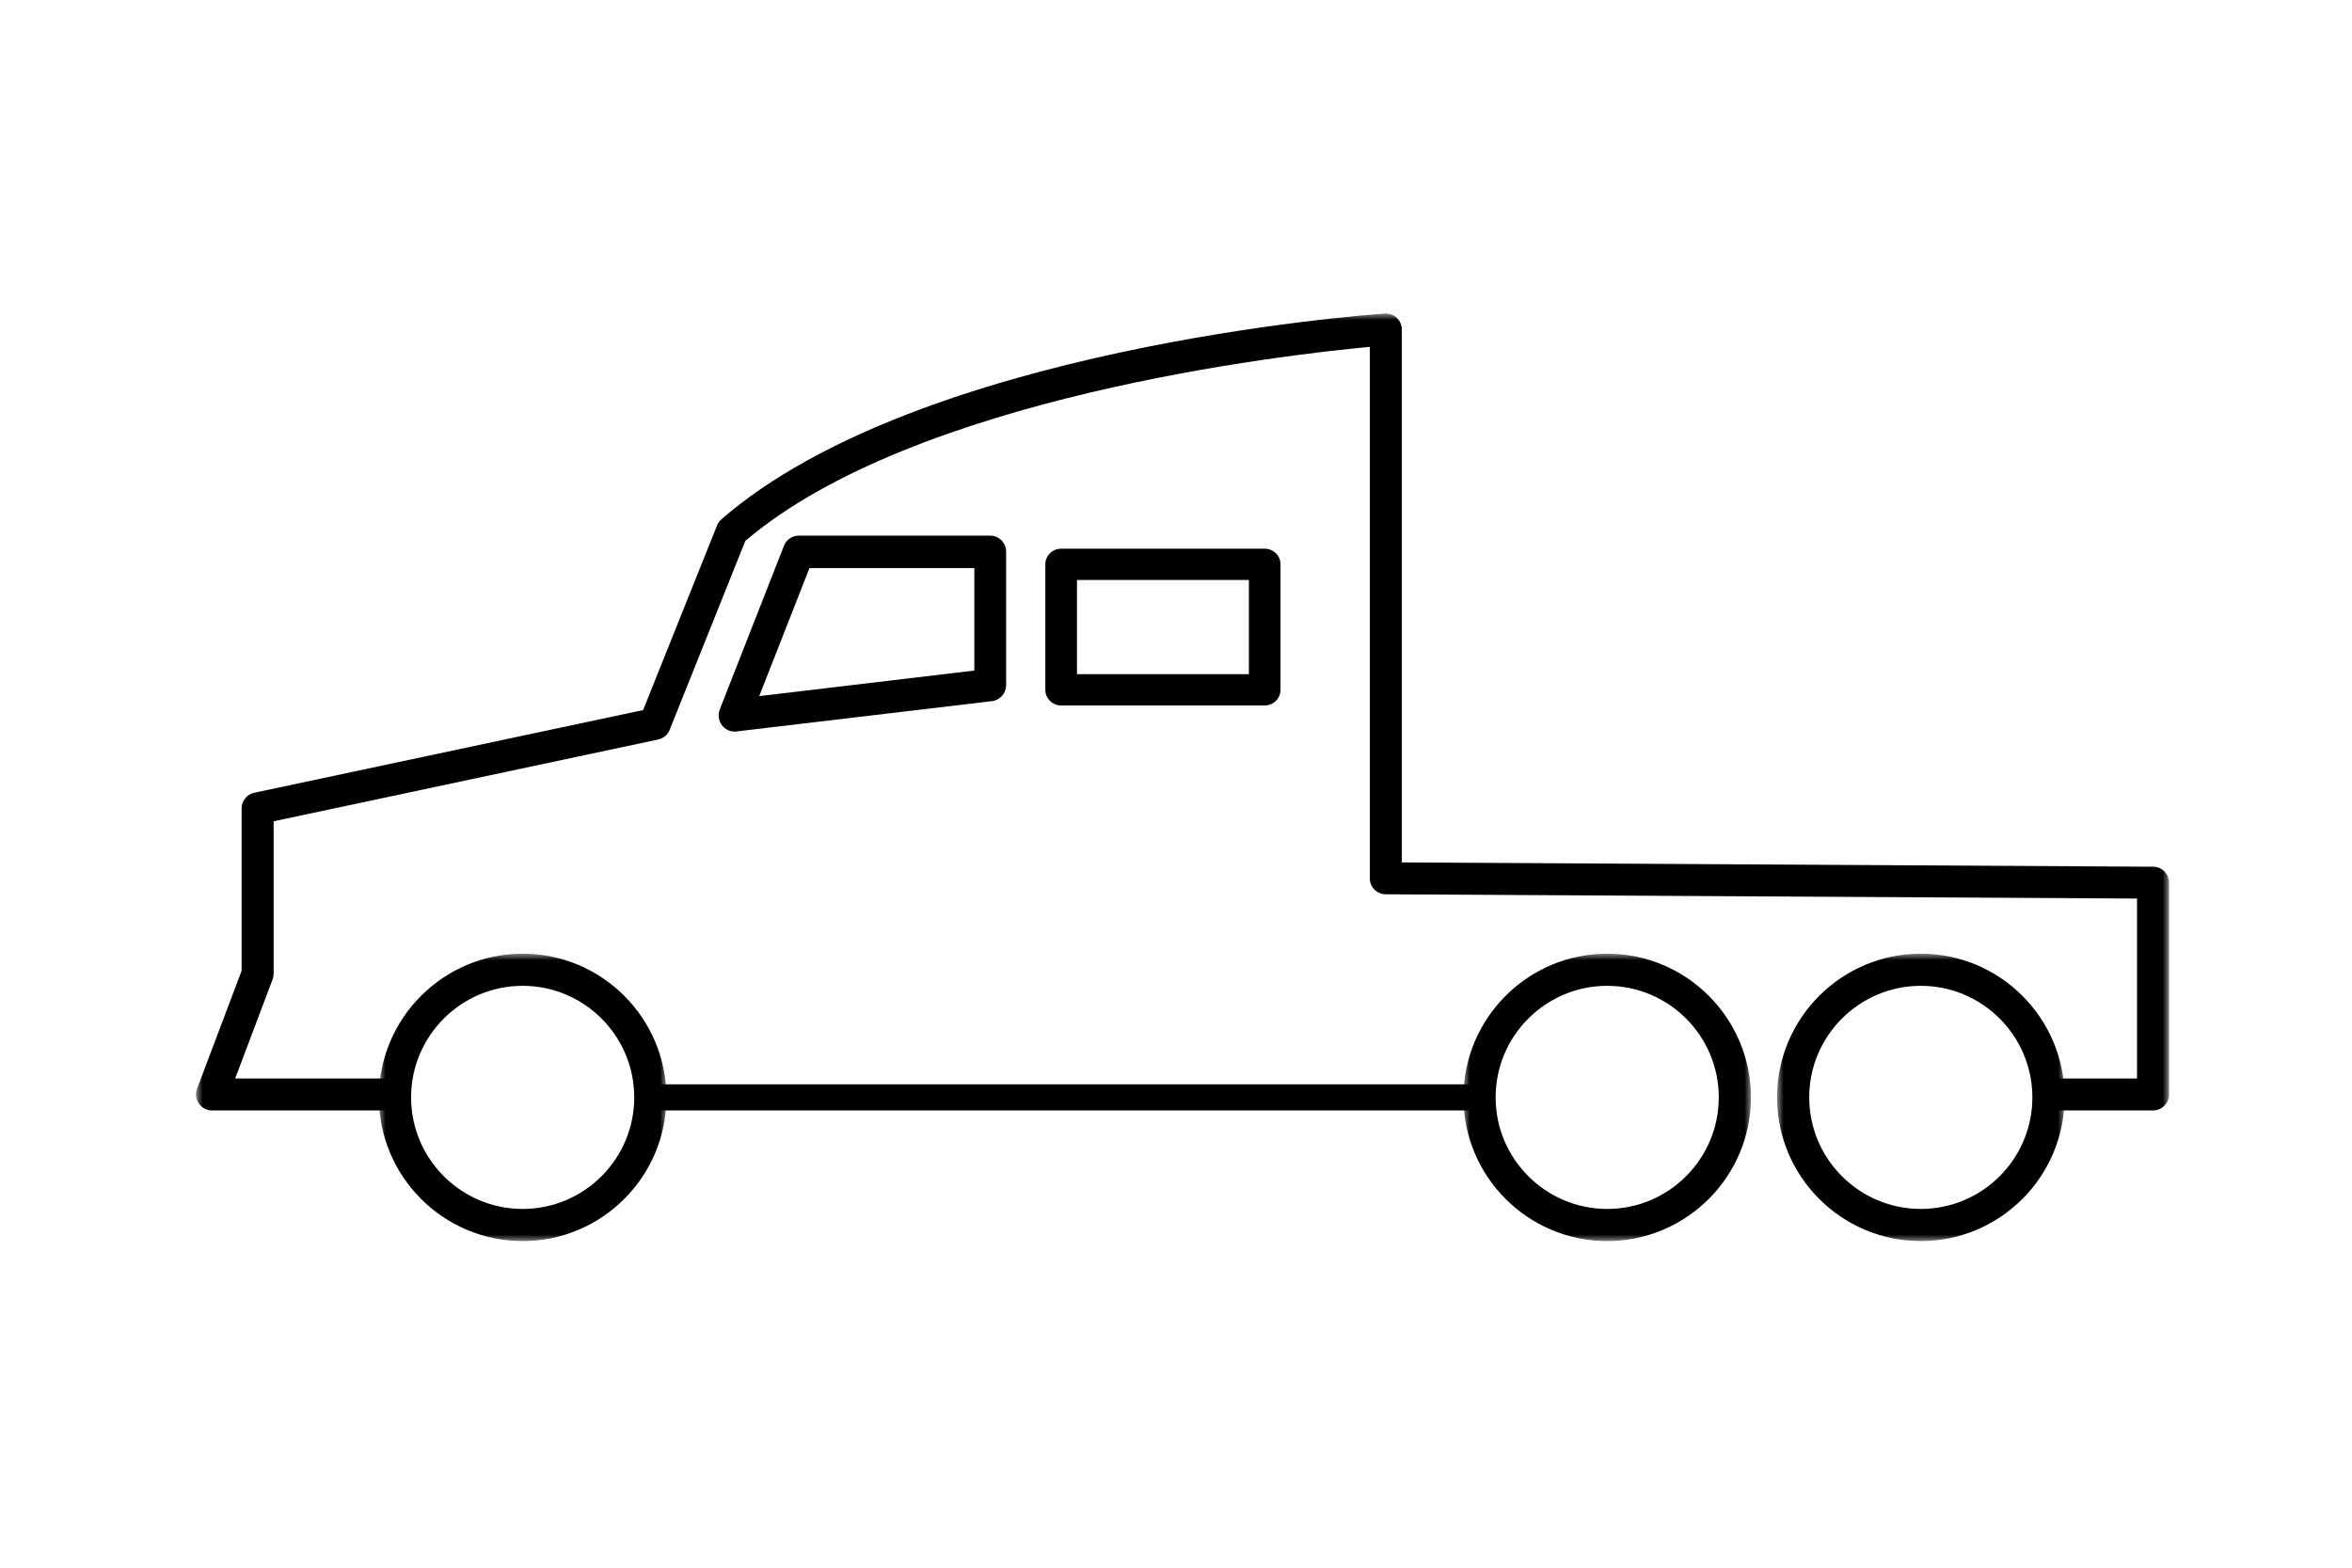 <?xml version="1.0" encoding="UTF-8"?>
<svg width="180px" height="120px" viewBox="0 0 180 120" version="1.1" xmlns="http://www.w3.org/2000/svg" xmlns:xlink="http://www.w3.org/1999/xlink">
    <title>0EEE4F4D-D595-4FDC-BDDE-2E08760045D2</title>
    <defs>
        <filter color-interpolation-filters="auto" id="filter-1">
            <feColorMatrix in="SourceGraphic" type="matrix" values="0 0 0 0 0.953 0 0 0 0 0 0 0 0 0 0.086 0 0 0 1 0"></feColorMatrix>
        </filter>
        <polygon id="path-2" points="0 0 22 0 22 22 0 22"></polygon>
        <polygon id="path-4" points="0 0 22 0 22 22 0 22"></polygon>
        <polygon id="path-6" points="0 0 22 0 22 22 0 22"></polygon>
        <polygon id="path-8" points="0 71 151 71 151 0 0 0"></polygon>
    </defs>
    <g id="ICONS" stroke="none" stroke-width="1" fill="none" fill-rule="evenodd">
        <g id="GCR-Icons_update" transform="translate(-741, -886)">
            <g id="Tires-Services-Promos" transform="translate(70, 97)">
                <g id="Row-2" transform="translate(6, 586)">
                    <g id="icon/semi" transform="translate(665, 203)">
                        <rect id="Rectangle" x="0" y="0" width="180" height="120"></rect>
                        <g filter="url(#filter-1)" id="Group-15">
                            <g transform="translate(15, 24)">
                                <g id="Group-3" transform="translate(14, 49)">
                                    <mask id="mask-3" fill="white">
                                        <use xlink:href="#path-2"></use>
                                    </mask>
                                    <g id="Clip-2"></g>
                                    <path d="M11,2.461 C6.291,2.461 2.461,6.292 2.461,11 C2.461,15.709 6.291,19.539 11,19.539 C15.709,19.539 19.539,15.709 19.539,11 C19.539,6.292 15.709,2.461 11,2.461 M11,22 C4.934,22 0,17.064 0,11 C0,4.934 4.934,0 11,0 C17.066,0 22,4.934 22,11 C22,17.064 17.066,22 11,22" id="Fill-1" fill="#000000" mask="url(#mask-3)"></path>
                                </g>
                                <g id="Group-6" transform="translate(97, 49)">
                                    <mask id="mask-5" fill="white">
                                        <use xlink:href="#path-4"></use>
                                    </mask>
                                    <g id="Clip-5"></g>
                                    <path d="M11,2.461 C6.291,2.461 2.461,6.292 2.461,11 C2.461,15.709 6.291,19.539 11,19.539 C15.709,19.539 19.539,15.709 19.539,11 C19.539,6.292 15.709,2.461 11,2.461 M11,22 C4.934,22 0,17.064 0,11 C0,4.934 4.934,0 11,0 C17.066,0 22,4.934 22,11 C22,17.064 17.066,22 11,22" id="Fill-4" fill="#000000" mask="url(#mask-5)"></path>
                                </g>
                                <g id="Group-9" transform="translate(121, 49)">
                                    <mask id="mask-7" fill="white">
                                        <use xlink:href="#path-6"></use>
                                    </mask>
                                    <g id="Clip-8"></g>
                                    <path d="M11,2.461 C6.291,2.461 2.461,6.292 2.461,11 C2.461,15.709 6.291,19.539 11,19.539 C15.709,19.539 19.539,15.709 19.539,11 C19.539,6.292 15.709,2.461 11,2.461 M11,22 C4.934,22 0,17.064 0,11 C0,4.934 4.934,0 11,0 C17.066,0 22,4.934 22,11 C22,17.064 17.066,22 11,22" id="Fill-7" fill="#000000" mask="url(#mask-7)"></path>
                                </g>
                                <mask id="mask-9" fill="white">
                                    <use xlink:href="#path-8"></use>
                                </mask>
                                <g id="Clip-11"></g>
                                <polygon id="Fill-10" fill="#000000" mask="url(#mask-9)" points="35 61 98 61 98 59 35 59"></polygon>
                                <path d="M149.774,61 L141.496,61 L141.496,58.556 L148.548,58.556 L148.548,44.781 L91.049,44.454 C90.376,44.45 89.831,43.903 89.831,43.232 L89.831,2.552 C83.402,3.148 55.026,6.355 42.041,17.402 L36.251,31.863 C36.101,32.243 35.769,32.521 35.369,32.606 L5.941,38.866 L5.941,50.532 C5.941,50.679 5.915,50.825 5.864,50.963 L2.997,58.556 L15.674,58.556 L15.674,61 L1.227,61 C0.823,61 0.446,60.804 0.218,60.474 C-0.01,60.143 -0.063,59.723 0.078,59.347 L3.49,50.31 L3.49,37.878 C3.49,37.302 3.895,36.802 4.459,36.682 L34.219,30.352 L39.876,16.22 C39.948,16.039 40.061,15.879 40.208,15.751 C55.326,2.606 89.523,0.102 90.971,0.002 C91.307,-0.018 91.645,0.095 91.894,0.328 C92.141,0.559 92.282,0.882 92.282,1.221 L92.282,42.015 L149.782,42.344 C150.455,42.348 151,42.893 151,43.566 L151,59.778 C151,60.453 150.451,61 149.774,61" id="Fill-12" fill="#000000" mask="url(#mask-9)"></path>
                                <path d="M46.949,19.483 L43.105,29.284 L59.566,27.328 L59.566,19.483 L46.949,19.483 Z M41.216,32 C40.84,32 40.482,31.82 40.25,31.513 C39.99,31.165 39.928,30.703 40.087,30.298 L44.996,17.781 C45.18,17.309 45.627,17 46.125,17 L60.783,17 C61.455,17 62,17.556 62,18.241 L62,28.434 C62,29.065 61.538,29.594 60.923,29.668 L41.358,31.99 C41.31,31.996 41.263,32 41.216,32 L41.216,32 Z" id="Fill-13" fill="#000000" mask="url(#mask-9)"></path>
                                <path d="M67.422,27.607 L80.578,27.607 L80.578,20.393 L67.422,20.393 L67.422,27.607 Z M81.789,30 L66.211,30 C65.542,30 65,29.464 65,28.803 L65,19.197 C65,18.536 65.542,18 66.211,18 L81.789,18 C82.458,18 83,18.536 83,19.197 L83,28.803 C83,29.464 82.458,30 81.789,30 L81.789,30 Z" id="Fill-14" fill="#000000" mask="url(#mask-9)"></path>
                            </g>
                        </g>
                    </g>
                </g>
            </g>
        </g>
    </g>
</svg>